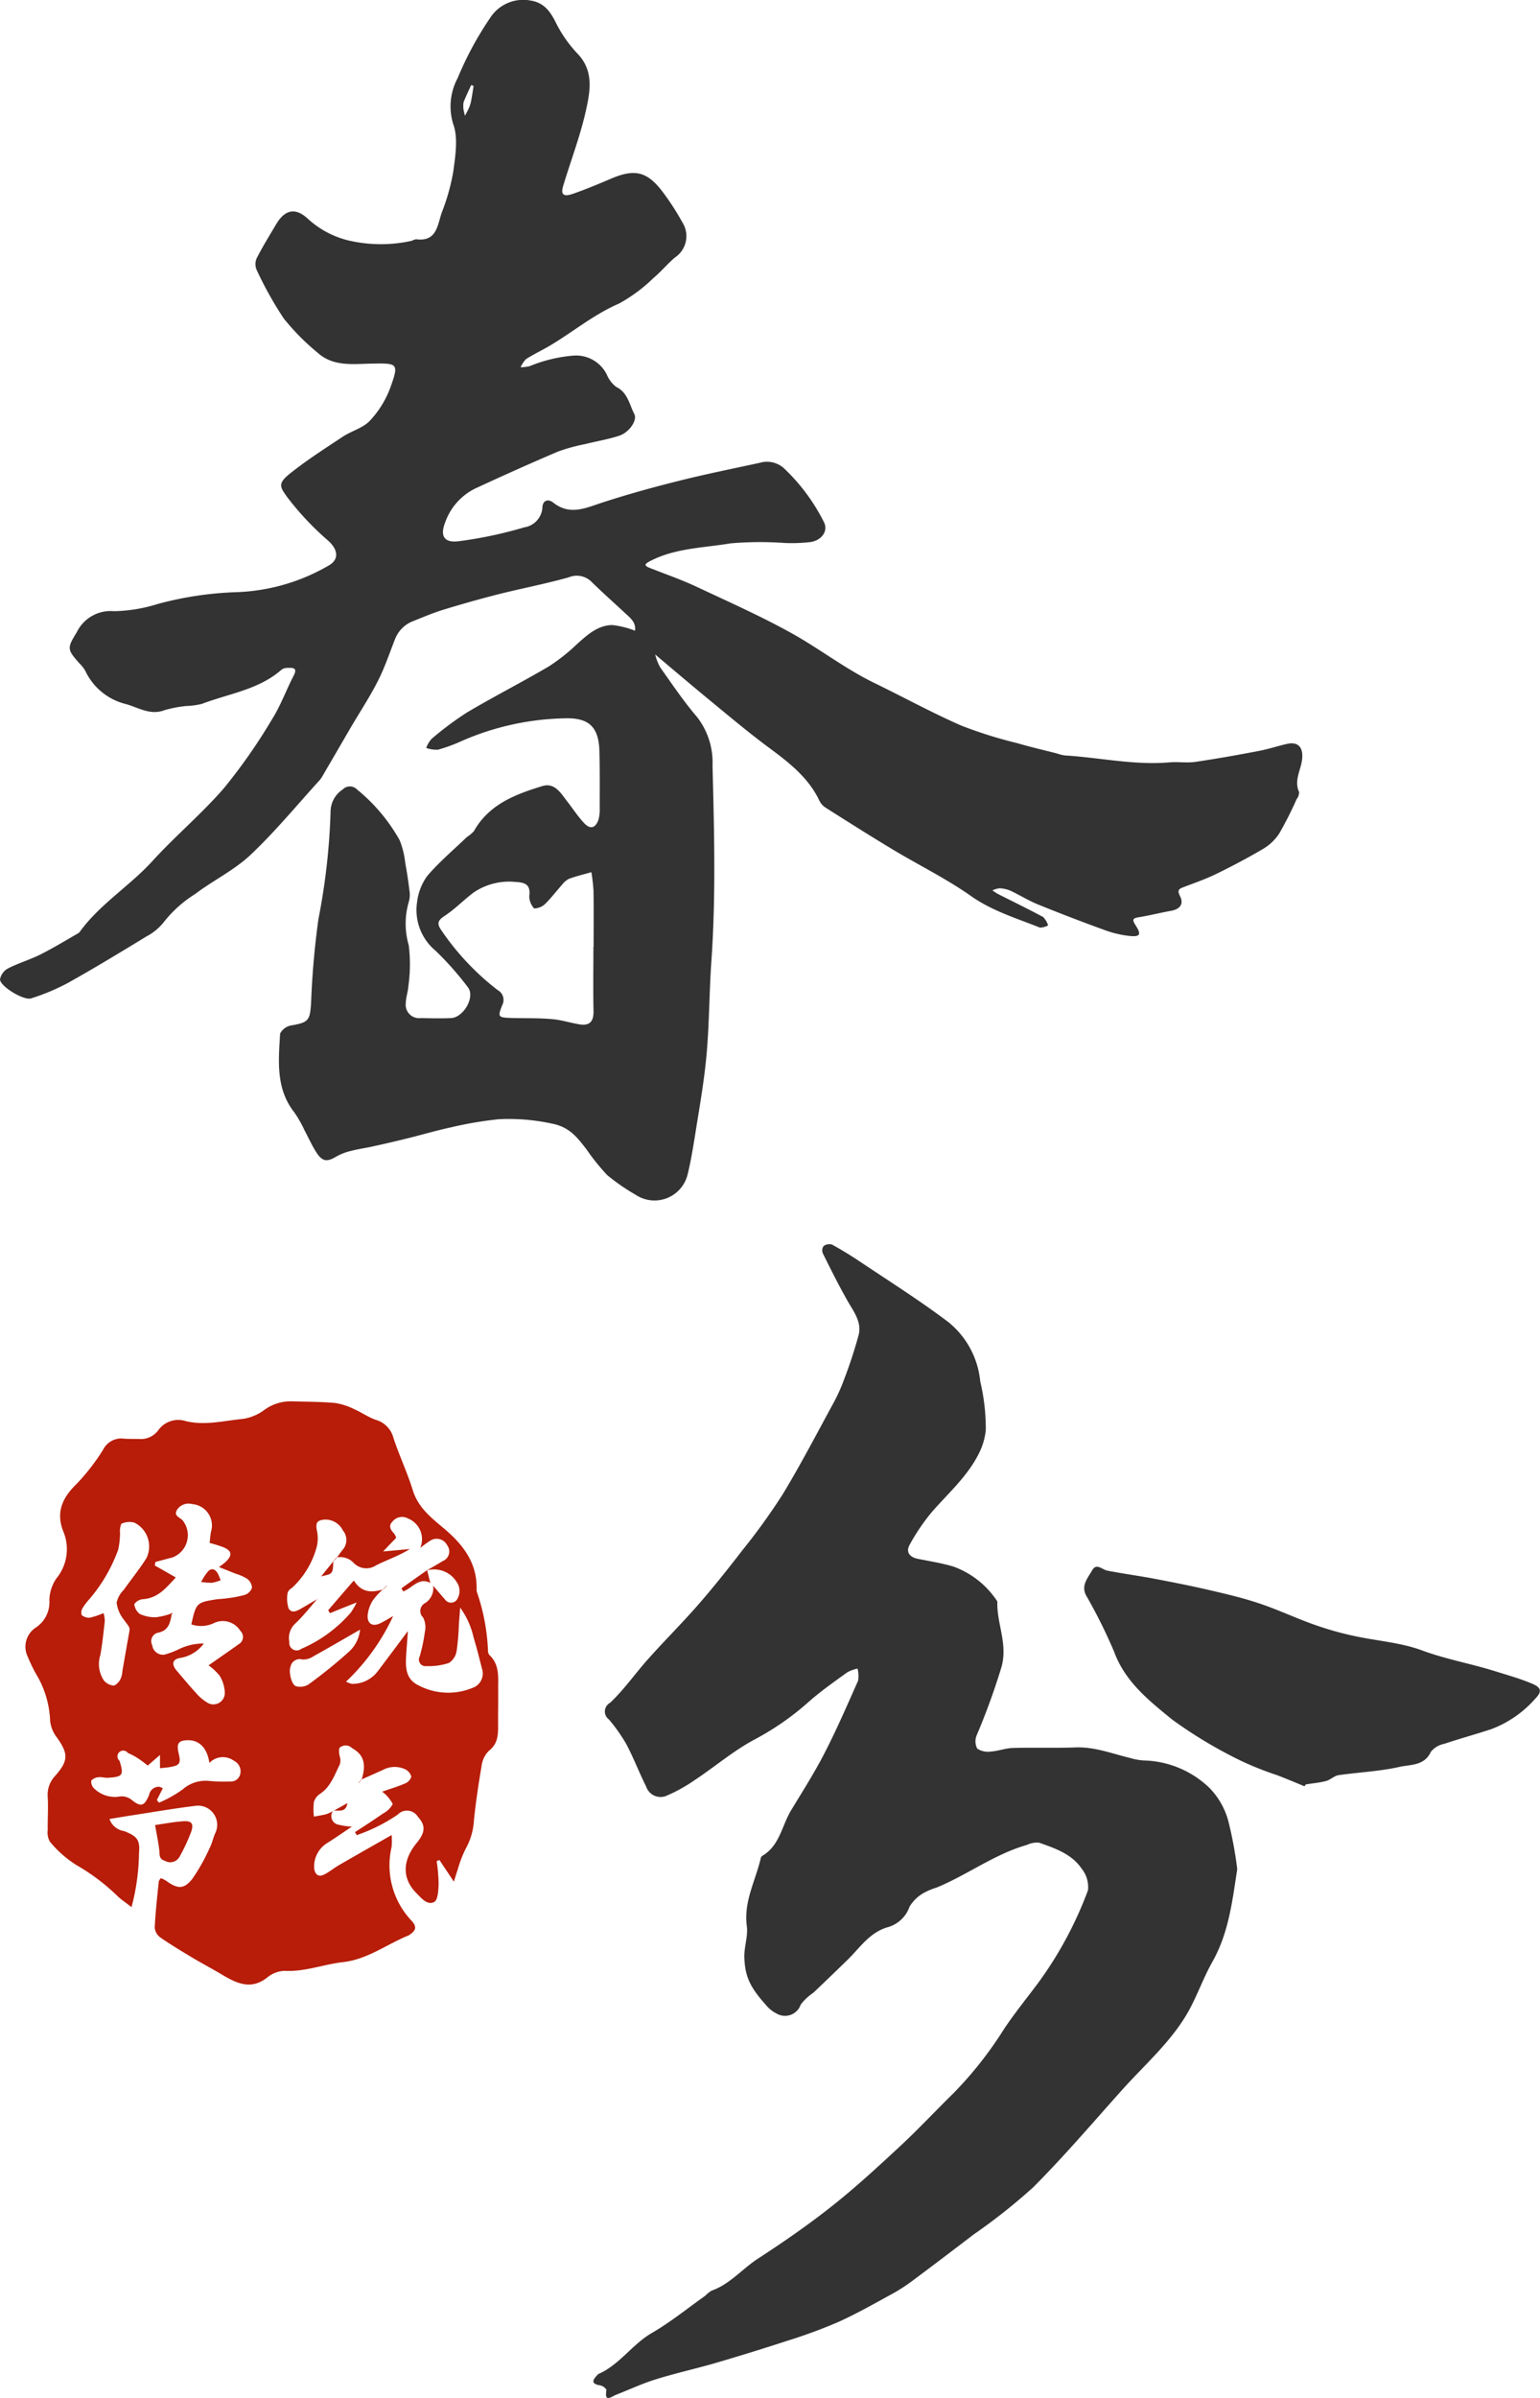   <svg data-name="组 19" xmlns="http://www.w3.org/2000/svg" width="100%" height="100%" viewBox="0 0 166.53 259.19" style="display: block;" data-height="100%">
   <path data-name="形状 90" style="fill-rule: evenodd;fill:#333333;" d="M3417.7,1470.39c0.13-.95-0.58-1.43-1.16-1.98-1.17-1.09-2.37-2.15-3.51-3.27a2.26,2.26,0,0,0-2.5-.52c-2.52.71-5.11,1.2-7.65,1.84q-2.985.765-5.93,1.67c-1.09.33-2.15,0.79-3.21,1.21a3.4,3.4,0,0,0-2,1.98c-0.59,1.49-1.09,3.01-1.81,4.43-0.87,1.73-1.94,3.36-2.93,5.03-1,1.73-2.01,3.45-3.01,5.17a3.866,3.866,0,0,1-.38.58c-2.48,2.72-4.82,5.57-7.49,8.09-1.76,1.66-4.05,2.76-6,4.24a13.148,13.148,0,0,0-3.38,3.03,5.8,5.8,0,0,1-1.83,1.52c-2.84,1.73-5.67,3.45-8.57,5.07a23.2,23.2,0,0,1-3.95,1.65c-0.77.26-3.3-1.26-3.36-2.04a1.686,1.686,0,0,1,.89-1.21c1.12-.57,2.35-0.93,3.47-1.49,1.38-.69,2.7-1.5,4.05-2.27a0.691,0.691,0,0,0,.25-0.23c2.17-2.97,5.37-4.91,7.82-7.6,2.49-2.73,5.35-5.12,7.76-7.91a60.627,60.627,0,0,0,5.16-7.39c0.94-1.48,1.54-3.17,2.35-4.73,0.44-.84-0.02-0.88-0.63-0.85a1.148,1.148,0,0,0-.65.17c-2.47,2.19-5.71,2.6-8.64,3.72a8.5,8.5,0,0,1-1.7.23,12.745,12.745,0,0,0-2.34.45c-1.55.59-2.84-.29-4.17-0.66a6.568,6.568,0,0,1-4.4-3.6,3.74,3.74,0,0,0-.64-0.81c-1.36-1.53-1.32-1.65-.27-3.37a4.065,4.065,0,0,1,4.03-2.26,16.774,16.774,0,0,0,4.72-.78,36.97,36.97,0,0,1,8.64-1.28,21.272,21.272,0,0,0,9.8-2.85c1.23-.67,1.04-1.76,0-2.7a31.076,31.076,0,0,1-4.45-4.73c-0.79-1.11-1.07-1.46.41-2.62,1.8-1.42,3.73-2.66,5.64-3.92,0.95-.62,2.19-0.93,2.92-1.73a10.6,10.6,0,0,0,2.21-3.61c0.91-2.55.79-2.59-1.97-2.54-2.06.03-4.21,0.37-5.93-1.19a25.309,25.309,0,0,1-3.64-3.68,39.355,39.355,0,0,1-2.91-5.2,1.584,1.584,0,0,1-.05-1.26c0.64-1.27,1.39-2.48,2.12-3.71,0.92-1.57,2.04-1.86,3.36-.69a9.922,9.922,0,0,0,4.48,2.42,15.392,15.392,0,0,0,6.82.04,2.138,2.138,0,0,1,.48-0.17c2.27,0.3,2.31-1.56,2.79-2.91a22.474,22.474,0,0,0,1.24-4.43c0.22-1.69.54-3.6-.01-5.11a6.477,6.477,0,0,1,.48-4.97,35.748,35.748,0,0,1,3.49-6.47,4.248,4.248,0,0,1,4.35-1.92c1.59,0.24,2.25,1.3,2.89,2.62a13.8,13.8,0,0,0,2.29,3.19c1.72,1.85,1.3,4.03.86,6.04-0.61,2.77-1.64,5.44-2.46,8.16-0.3.98,0.01,1.25,1.07,0.88,1.34-.47,2.67-1.02,3.98-1.58,2.64-1.15,3.99-.87,5.7,1.38a28.762,28.762,0,0,1,2.14,3.31,2.775,2.775,0,0,1-.81,3.78c-0.82.69-1.51,1.54-2.34,2.23a17.066,17.066,0,0,1-3.71,2.75c-2.68,1.16-4.89,2.99-7.34,4.47-0.88.53-1.83,0.97-2.7,1.52a2.833,2.833,0,0,0-.6.9,5.147,5.147,0,0,0,.97-0.12,15.733,15.733,0,0,1,4.82-1.15,3.713,3.713,0,0,1,3.52,2.04,3.279,3.279,0,0,0,1.01,1.34c1.27,0.62,1.43,1.9,1.97,2.94,0.35,0.67-.53,1.97-1.61,2.34-1.18.39-2.43,0.59-3.65,0.9a19.712,19.712,0,0,0-2.97.81c-3.01,1.28-5.99,2.62-8.95,3.99a6.483,6.483,0,0,0-3.26,3.64c-0.6,1.52-.12,2.29,1.52,2.06a45.05,45.05,0,0,0,7.01-1.49,2.319,2.319,0,0,0,1.97-2.08c0-.84.61-1.04,1.17-0.6,1.79,1.42,3.47.6,5.28,0.01,2.76-.9,5.58-1.68,8.4-2.38,2.87-.72,5.78-1.3,8.67-1.93a2.745,2.745,0,0,1,2.59.58,20.855,20.855,0,0,1,4.3,5.76c0.55,0.98-.15,2.03-1.42,2.23a18.19,18.19,0,0,1-2.77.1,37.2,37.2,0,0,0-5.88.04c-2.91.49-5.94,0.5-8.66,1.9-0.67.35-.71,0.51,0,0.78,1.64,0.65,3.32,1.23,4.93,1.98,3.47,1.63,6.99,3.19,10.34,5.05,3.04,1.69,5.8,3.85,8.95,5.38s6.21,3.21,9.41,4.61a47.423,47.423,0,0,0,6.03,1.89c1.42,0.42,2.87.75,4.31,1.12a4.211,4.211,0,0,0,.83.21c3.78,0.23,7.52,1.08,11.34.75,0.92-.08,1.87.08,2.78-0.05,2.31-.34,4.61-0.75,6.9-1.19,1.01-.19,1.99-0.52,2.99-0.75,1.26-.29,1.82.39,1.66,1.7-0.14,1.15-.89,2.26-0.32,3.5a1.219,1.219,0,0,1-.27.77,39.607,39.607,0,0,1-1.86,3.68,5.317,5.317,0,0,1-1.71,1.66c-1.67.99-3.4,1.9-5.14,2.75-1.13.55-2.32,0.96-3.5,1.41-0.5.19-.73,0.32-0.4,0.97,0.43,0.84.02,1.41-.94,1.59-1.18.21-2.34,0.51-3.52,0.7-0.73.11-.69,0.32-0.34,0.87,0.64,1,.51,1.27-0.68,1.15a11.513,11.513,0,0,1-2.82-.69q-3.555-1.29-7.05-2.71c-1.04-.42-2-1.03-3.01-1.5a3.359,3.359,0,0,0-1.17-.25,2.454,2.454,0,0,0-.76.23c0.21,0.13.42,0.29,0.65,0.41,1.62,0.82,3.25,1.61,4.85,2.47a2.359,2.359,0,0,1,.53.9,1.862,1.862,0,0,1-.89.24c-2.52-1.01-5.12-1.78-7.42-3.39-2.66-1.88-5.62-3.33-8.42-5.01-2.45-1.47-4.86-3-7.28-4.53a1.912,1.912,0,0,1-.7-0.74c-1.21-2.58-3.38-4.22-5.59-5.86s-4.29-3.4-6.41-5.14c-1.94-1.6-3.86-3.23-5.78-4.85Zm-18.55-56.33c0.01,0.04.08,0.36,0.16,0.68,0.13-.27.28-0.52,0.4-0.79a3.868,3.868,0,0,0,.23-0.65c0.12-.59.21-1.18,0.3-1.78a0.742,0.742,0,0,0-.26-0.1c-0.28.61-.57,1.21-0.82,1.84A3.025,3.025,0,0,0,3399.15,1414.06Zm18.55,56.33,2.18,2.57a5.66,5.66,0,0,0,.54,1.39c1.29,1.82,2.54,3.68,3.99,5.37a8,8,0,0,1,1.67,5.26c0.18,7.03.37,14.08-.12,21.08-0.25,3.54-.22,7.1-0.57,10.62-0.28,2.83-.79,5.63-1.23,8.44-0.23,1.4-.46,2.81-0.81,4.18a3.685,3.685,0,0,1-5.58,2.06,22.169,22.169,0,0,1-3.08-2.13,23.287,23.287,0,0,1-2.23-2.77c-0.97-1.25-1.82-2.41-3.68-2.78a21.962,21.962,0,0,0-5.8-.49,40.521,40.521,0,0,0-5.23.89c-1.5.32-2.98,0.76-4.47,1.13q-1.92.48-3.84,0.9c-0.78.18-1.57,0.28-2.34,0.48a6.129,6.129,0,0,0-1.69.63c-0.98.59-1.5,0.58-2.14-.4-0.5-.76-0.87-1.61-1.3-2.41a12.642,12.642,0,0,0-1.1-1.94c-2.04-2.58-1.72-5.59-1.55-8.54a1.709,1.709,0,0,1,1.22-.88c1.85-.32,2.01-0.53,2.13-2.43a90.582,90.582,0,0,1,.79-9.04,71.29,71.29,0,0,0,1.32-11.72,2.881,2.881,0,0,1,1.31-2.31,1.078,1.078,0,0,1,1.56.01,19.093,19.093,0,0,1,4.59,5.46,9.147,9.147,0,0,1,.61,2.46c0.19,1.01.34,2.02,0.46,3.03a2.7,2.7,0,0,1-.07,1.17,8.384,8.384,0,0,0-.01,4.71,16.728,16.728,0,0,1-.04,4.41c-0.04.62-.27,1.23-0.28,1.84a1.449,1.449,0,0,0,1.61,1.62c1.09,0.02,2.19.05,3.29,0,1.33-.07,2.61-2.24,1.84-3.3a33.359,33.359,0,0,0-3.53-3.99,5.713,5.713,0,0,1-1.99-5.24,6.07,6.07,0,0,1,1.09-2.82c1.3-1.52,2.85-2.83,4.3-4.22a3.728,3.728,0,0,0,.76-0.64c1.63-2.9,4.49-3.98,7.41-4.87,1.34-.41,2.02.82,2.72,1.72,0.6,0.77,1.13,1.59,1.79,2.29s1.21,0.55,1.54-.35a3.923,3.923,0,0,0,.14-1.19c0-2.08.02-4.15-.03-6.22-0.07-2.63-1.12-3.65-3.74-3.57a29.158,29.158,0,0,0-11.15,2.45,17.216,17.216,0,0,1-2.57.94,3.221,3.221,0,0,1-1.27-.19,3,3,0,0,1,.57-0.97,34.348,34.348,0,0,1,3.85-2.87c2.9-1.72,5.91-3.25,8.82-4.96a20.2,20.2,0,0,0,3.05-2.41c1.13-1.01,2.26-2.06,3.85-2.07A9.917,9.917,0,0,1,3417.7,1470.39Zm-4.5,34.16h0.02c0-2.02.02-4.03-.01-6.05a19.631,19.631,0,0,0-.23-2.01c-0.81.23-1.64,0.43-2.43,0.72a2.318,2.318,0,0,0-.77.67c-0.61.68-1.17,1.43-1.82,2.06a1.787,1.787,0,0,1-1.17.47,2.032,2.032,0,0,1-.49-0.96,1.507,1.507,0,0,1-.02-0.52c0.1-1.08-.46-1.33-1.46-1.38a6.837,6.837,0,0,0-4.58,1.14c-1.08.81-2.04,1.82-3.17,2.55-0.85.56-.73,0.94-0.24,1.64a28.1,28.1,0,0,0,6.01,6.35,1.206,1.206,0,0,1,.51,1.61c-0.53,1.32-.47,1.36,1.02,1.41,1.44,0.04,2.89-.01,4.33.12,1.02,0.08,2.01.41,3.02,0.57,1.14,0.18,1.52-.38,1.49-1.49C3413.16,1509.15,3413.2,1506.85,3413.2,1504.55Z" transform="translate(-3349.03 -1402.22)">
   </path>
   <path data-name="形状 90 拷贝" style="fill-rule: evenodd;fill:#333333;" d="M3482.82,1604.24c-0.54,3.55-.94,6.93-2.68,10.01-0.92,1.63-1.56,3.42-2.44,5.08-1.84,3.43-4.8,5.95-7.35,8.8-3.16,3.53-6.24,7.14-9.58,10.49a62.933,62.933,0,0,1-6.45,5.11c-2.17,1.66-4.34,3.31-6.53,4.94a18.932,18.932,0,0,1-2.15,1.41c-1.96,1.07-3.9,2.18-5.93,3.1a55.406,55.406,0,0,1-5.44,2.01c-2.61.85-5.22,1.66-7.85,2.43-2.14.62-4.32,1.1-6.44,1.76-1.47.45-2.87,1.11-4.31,1.67-0.51.19-1.32,0.94-1.06-.53a1.06,1.06,0,0,0-.69-0.48c-1.01-.16-0.82-0.57-0.3-1.11a0.489,0.489,0,0,1,.13-0.12c2.28-1,3.64-3.2,5.77-4.43,2.03-1.18,3.86-2.67,5.78-4.03a3.379,3.379,0,0,1,.67-0.54c1.99-.7,3.32-2.36,5.03-3.47,2.72-1.77,5.4-3.62,7.94-5.63,2.56-2.02,4.96-4.23,7.35-6.45,1.99-1.84,3.84-3.83,5.78-5.73a41.049,41.049,0,0,0,5.53-7c1.19-1.79,2.57-3.46,3.85-5.2a41.246,41.246,0,0,0,5.23-9.8,3.156,3.156,0,0,0-.68-2.33c-1.08-1.6-2.89-2.21-4.62-2.82a2.6,2.6,0,0,0-1.31.25c-3.51,1-6.43,3.24-9.77,4.61a7.474,7.474,0,0,0-1.42.6,4.234,4.234,0,0,0-1.49,1.45,3.482,3.482,0,0,1-2.26,2.2c-2.04.55-3.08,2.22-4.44,3.55-1.23,1.2-2.46,2.38-3.7,3.56a5.824,5.824,0,0,0-1.37,1.28,1.794,1.794,0,0,1-2.6.98,3.632,3.632,0,0,1-1.19-.96c-1.67-1.88-2.23-3-2.31-5.09-0.04-1.13.41-2.29,0.27-3.4-0.36-2.63.92-4.87,1.49-7.28a0.535,0.535,0,0,1,.15-0.3c1.93-1.11,2.14-3.31,3.17-4.98,1.24-2.05,2.53-4.07,3.62-6.2,1.3-2.53,2.44-5.16,3.6-7.77a3.107,3.107,0,0,0-.06-1.31,4.142,4.142,0,0,0-1.09.39c-1.44,1.04-2.9,2.06-4.22,3.23a29.537,29.537,0,0,1-5.76,4.01c-2.31,1.22-4.33,2.96-6.52,4.41a17.273,17.273,0,0,1-3.15,1.74,1.644,1.644,0,0,1-2.12-1.04c-0.76-1.51-1.36-3.1-2.15-4.59a18.414,18.414,0,0,0-1.87-2.65,1.062,1.062,0,0,1,.12-1.8c1.52-1.43,2.73-3.19,4.13-4.75,1.76-1.97,3.64-3.84,5.38-5.83,1.65-1.89,3.22-3.86,4.75-5.85a67.841,67.841,0,0,0,4.39-6.08c1.96-3.23,3.7-6.58,5.51-9.9a18.74,18.74,0,0,0,1.13-2.5,49.937,49.937,0,0,0,1.59-4.85c0.35-1.39-.52-2.5-1.18-3.65-0.96-1.69-1.83-3.43-2.69-5.17a0.829,0.829,0,0,1,.08-0.79,1.053,1.053,0,0,1,.91-0.16c1.06,0.58,2.08,1.21,3.08,1.88,3.17,2.12,6.4,4.16,9.44,6.45a9.376,9.376,0,0,1,3.51,6.46,22.12,22.12,0,0,1,.6,5.24,7.117,7.117,0,0,1-.55,2.13c-1.19,2.68-3.39,4.58-5.27,6.73a22.157,22.157,0,0,0-2.39,3.51c-0.47.8-.07,1.38,0.88,1.57,1.29,0.26,2.6.46,3.85,0.84a9.534,9.534,0,0,1,4.58,3.54,0.57,0.57,0,0,1,.15.3c-0.07,2.41,1.23,4.64.37,7.26a73.711,73.711,0,0,1-2.58,7.07,1.714,1.714,0,0,0,.03,1.49,2.06,2.06,0,0,0,1.5.32c0.79-.05,1.56-0.36,2.35-0.38,2.26-.07,4.51.02,6.77-0.06,2.06-.08,3.93.66,5.87,1.13a6.667,6.667,0,0,0,1.52.28,10.6,10.6,0,0,1,7.1,2.96,8.156,8.156,0,0,1,2.03,3.53A41.965,41.965,0,0,1,3482.82,1604.24Zm7.27-8.95c-0.96-.4-1.93-0.8-2.9-1.18a35.487,35.487,0,0,1-3.79-1.49,48.653,48.653,0,0,1-7.64-4.56c-2.47-2.02-5.07-4.06-6.26-7.33a56.428,56.428,0,0,0-3.03-6.08c-0.56-1.09.21-1.89,0.66-2.7,0.46-.83,1.07-0.08,1.64.03,1.63,0.32,3.26.54,4.89,0.84,1.9,0.36,3.8.73,5.69,1.16,1.94,0.45,3.89.89,5.78,1.52,2.06,0.68,4.02,1.62,6.07,2.34a34.335,34.335,0,0,0,4.25,1.2c2.45,0.54,5.02.7,7.34,1.56,2.62,0.97,5.34,1.44,7.97,2.27,1.31,0.41,2.64.78,3.9,1.31,1.05,0.43,1.15.86,0.39,1.64a11.929,11.929,0,0,1-4.77,3.3c-1.68.55-3.39,1.02-5.07,1.58a2.5,2.5,0,0,0-1.45.86c-0.69,1.53-2.21,1.37-3.37,1.63-2.16.49-4.41,0.58-6.62,0.9-0.47.07-.88,0.51-1.35,0.63-0.71.19-1.46,0.25-2.19,0.37A2.426,2.426,0,0,1,3490.09,1595.29Z" transform="translate(-3349.03 -1402.22)">
   </path>
   <path data-name="形状 91" style="fill-rule: evenodd;fill:#b71d09;" d="M3388.13,1594.58c0.54-1.71.23-2.72-1.04-3.42a0.973,0.973,0,0,0-1.37,0,2.129,2.129,0,0,0,.08,1,1.489,1.489,0,0,1-.02.76c-0.58,1.14-.97,2.4-2.12,3.17a1.661,1.661,0,0,0-.69.91,6.351,6.351,0,0,0,.01,1.57c0.45-.09.91-0.15,1.35-0.27a5.145,5.145,0,0,0,.76-0.35l-0.03-.02a0.945,0.945,0,0,0,.61,1.52,7.57,7.57,0,0,0,1.44.2l-0.01-.01c-0.93.62-1.85,1.26-2.79,1.85a2.973,2.973,0,0,0-1.3,2.73c0.11,0.63.48,0.91,1.07,0.61,0.55-.27,1.03-0.68,1.56-0.99,1.83-1.06,3.67-2.1,5.74-3.28a7.7,7.7,0,0,1-.01,1.32,8.7,8.7,0,0,0,2.18,7.96c0.62,0.68.4,1.06-.2,1.48a0.671,0.671,0,0,1-.14.09c-2.37.96-4.43,2.59-7.11,2.89-2.1.24-4.12,1.06-6.3,0.94a3.1,3.1,0,0,0-1.85.7c-1.71,1.37-3.24.7-4.81-.23-1.05-.63-2.13-1.2-3.18-1.82-1.2-.72-2.41-1.44-3.55-2.23a1.492,1.492,0,0,1-.65-1.08c0.08-1.68.27-3.35,0.44-5.02a1.109,1.109,0,0,1,.23-0.34,3.254,3.254,0,0,1,.56.28c1.24,0.9,1.93.95,2.84-.21a20.294,20.294,0,0,0,1.88-3.35c0.26-.49.36-1.06,0.59-1.57a2.068,2.068,0,0,0-2.11-2.97c-2.28.28-4.55,0.67-6.82,1.02-0.81.12-1.61,0.26-2.5,0.41a1.98,1.98,0,0,0,1.57,1.3c1.37,0.53,1.76.93,1.62,2.36a23.446,23.446,0,0,1-.81,5.86c-0.59-.46-1.04-0.76-1.44-1.12a22.137,22.137,0,0,0-4.53-3.43,11.989,11.989,0,0,1-2.86-2.53,2.052,2.052,0,0,1-.23-1.27c-0.02-1.18.07-2.36,0-3.53a2.983,2.983,0,0,1,.8-2.3c1.45-1.64,1.44-2.39.21-4.13a3.534,3.534,0,0,1-.75-1.82,10.524,10.524,0,0,0-1.54-5.1,18.078,18.078,0,0,1-.88-1.83,2.471,2.471,0,0,1,.85-3.14,3.286,3.286,0,0,0,1.49-2.99,4.29,4.29,0,0,1,.76-2.34,4.965,4.965,0,0,0,.73-5.11c-0.88-2.25.14-3.82,1.47-5.12a22.547,22.547,0,0,0,2.85-3.68,2.188,2.188,0,0,1,2.18-1.2c0.56,0.05,1.13.03,1.69,0.04a2.335,2.335,0,0,0,2.07-.91,2.661,2.661,0,0,1,3-1.02c2.1,0.51,4.14-.05,6.19-0.24a5.2,5.2,0,0,0,2.28-.95,4.835,4.835,0,0,1,2.98-.95c1.57,0.05,3.13.04,4.69,0.18a7.015,7.015,0,0,1,2.05.66c0.81,0.35,1.55.89,2.38,1.17a2.732,2.732,0,0,1,1.88,1.93c0.63,1.92,1.51,3.76,2.1,5.68,0.58,1.86,1.97,2.95,3.34,4.1,2.04,1.71,3.6,3.68,3.56,6.52a1.3,1.3,0,0,0,.02.34,22.1,22.1,0,0,1,1.21,6.39,0.7,0.7,0,0,0,.17.47c1.13,1.07.91,2.46,0.93,3.79,0.01,1.12-.01,2.25-0.01,3.37,0,1.17.12,2.33-1.02,3.2a2.831,2.831,0,0,0-.77,1.66c-0.33,1.93-.62,3.87-0.82,5.82a7.062,7.062,0,0,1-.87,3.04,12.231,12.231,0,0,0-.89,2.32c-0.13.35-.23,0.71-0.41,1.28l-1.56-2.34-0.3.12a18.11,18.11,0,0,1,.21,2.42c-0.02.7-.07,1.77-0.47,1.99-0.75.41-1.4-.42-1.94-0.96-1.56-1.58-1.52-3.52.05-5.43,0.93-1.14.97-1.88,0.12-2.81a1.374,1.374,0,0,0-2.18-.24,18.57,18.57,0,0,1-4.43,2.22c-0.07-.11-0.13-0.22-0.2-0.32,1.01-.66,2.03-1.31,3.01-2a2.444,2.444,0,0,0,1.08-1.05,4.1,4.1,0,0,0-1.14-1.33c0.7-.25,1.59-0.51,2.44-0.87a1.191,1.191,0,0,0,.71-0.74,1.25,1.25,0,0,0-.67-0.81,2.7,2.7,0,0,0-2.44.09c-0.76.34-1.52,0.68-2.29,1.02Zm-20.61-17.95,0.07,0.08c-0.15.91-.34,1.76-1.47,1.98a0.928,0.928,0,0,0-.63,1.34,1.167,1.167,0,0,0,1.32,1.03,9.545,9.545,0,0,0,1.41-.51,6.032,6.032,0,0,1,2.85-.69,3.944,3.944,0,0,1-2.5,1.55c-0.92.13-1.03,0.7-.41,1.41,0.69,0.81,1.37,1.63,2.09,2.41a4.82,4.82,0,0,0,1.14.98,1.235,1.235,0,0,0,1.95-1.03,3.763,3.763,0,0,0-.56-1.84,5.906,5.906,0,0,0-1.2-1.12c1.16-.81,2.22-1.54,3.27-2.29a0.9,0.9,0,0,0,.17-1.44,2.231,2.231,0,0,0-2.77-.88,3.229,3.229,0,0,1-2.53.18c0.52-2.31.56-2.36,2.67-2.7,0.39-.06.79-0.05,1.17-0.12a11.745,11.745,0,0,0,1.98-.38,1.213,1.213,0,0,0,.74-0.78,1.3,1.3,0,0,0-.53-0.95,5.193,5.193,0,0,0-1.22-.54c-0.55-.22-1.1-0.44-1.83-0.73a6.532,6.532,0,0,0,.73-0.55c0.75-.72.69-1.2-0.25-1.59a14.453,14.453,0,0,0-1.48-.46c0.05-.43.07-0.82,0.14-1.19a2.316,2.316,0,0,0-2.03-3.01,1.479,1.479,0,0,0-1.63.61c-0.42.66,0.29,0.81,0.6,1.15a2.572,2.572,0,0,1-1.11,4.01c-0.62.16-1.23,0.32-1.84,0.49-0.02.13-.04,0.25-0.06,0.38,0.74,0.41,1.47.83,2.27,1.29-1.04,1.12-1.94,2.26-3.59,2.35a1.282,1.282,0,0,0-.9.54,1.576,1.576,0,0,0,.6,1.06,3.987,3.987,0,0,0,1.74.35A7.566,7.566,0,0,0,3367.52,1576.63Zm15.89-1.61-0.02-.03c-0.81.92-1.56,1.9-2.45,2.73a2.11,2.11,0,0,0-.62,1.97,0.8,0.8,0,0,0,1.28.75,14.8,14.8,0,0,0,5.37-3.93,8.223,8.223,0,0,0,.63-1.09c-1.13.45-2.01,0.8-2.89,1.16-0.07-.11-0.13-0.22-0.19-0.32,0.89-1.04,1.78-2.07,2.77-3.21,0.89,1.4,2.02,1.29,3.2.96l-0.02-.03a7.268,7.268,0,0,0-1.13,1.23,3.686,3.686,0,0,0-.56,1.68c0,0.88.57,1.16,1.37,0.78,0.48-.23.93-0.52,1.39-0.77a23.11,23.11,0,0,1-5.09,7.08,2.651,2.651,0,0,0,.63.24,3.425,3.425,0,0,0,2.78-1.34c1.04-1.37,2.06-2.74,3.28-4.37-0.08,1.13-.15,1.97-0.2,2.8-0.06,1.16,0,2.3,1.14,2.96a6.9,6.9,0,0,0,6.01.4,1.645,1.645,0,0,0,1.08-2.02c-0.3-1.14-.57-2.29-0.92-3.41a8.713,8.713,0,0,0-1.46-3.26c-0.06.85-.1,1.33-0.14,1.82a24.521,24.521,0,0,1-.24,2.85,1.917,1.917,0,0,1-.83,1.31,6.98,6.98,0,0,1-2.46.34,0.706,0.706,0,0,1-.71-1.03,18.512,18.512,0,0,0,.56-2.64,2.327,2.327,0,0,0-.19-1.59,0.959,0.959,0,0,1,.22-1.55,1.909,1.909,0,0,0,.87-1.88c0.43,0.5.85,1.01,1.29,1.5a0.786,0.786,0,0,0,1.37-.15,1.679,1.679,0,0,0-.12-1.75,2.869,2.869,0,0,0-3.23-1.25c0.58-.34,1.16-0.66,1.72-1.01a1.111,1.111,0,0,0,.5-1.69,1.281,1.281,0,0,0-1.84-.52,13.234,13.234,0,0,0-1.09.79,2.409,2.409,0,0,0-1.31-3.18,1.321,1.321,0,0,0-1.68.32c-0.49.48-.21,0.9,0.17,1.31a1.408,1.408,0,0,1,.22.46c-0.39.4-.76,0.78-1.41,1.47,1.22-.11,2.05-0.19,2.88-0.26-1.18.74-2.45,1.16-3.64,1.76a1.9,1.9,0,0,1-2.44-.28,2.011,2.011,0,0,0-1.84-.57l0.03,0.03c0.2-.27.38-0.55,0.59-0.81a1.606,1.606,0,0,0,.07-2.14,2.1,2.1,0,0,0-2.06-1.17c-0.75.1-.88,0.34-0.77,1.1a3.882,3.882,0,0,1,.02,1.76,9.324,9.324,0,0,1-2.71,4.53,1.067,1.067,0,0,0-.45.48,3.6,3.6,0,0,0,.09,1.71c0.35,0.63.97,0.26,1.47-.03C3382.27,1575.69,3382.84,1575.35,3383.41,1575.02Zm-18.4,18.03c-0.35-.26-0.64-0.51-0.97-0.72a7.114,7.114,0,0,0-1.18-.64,0.624,0.624,0,1,0-.9.85c0.47,1.55.36,1.73-1.26,1.83-0.34.02-.68-0.1-1-0.06a1.225,1.225,0,0,0-.8.36,1.023,1.023,0,0,0,.31.86,3.237,3.237,0,0,0,2.61.89,1.706,1.706,0,0,1,1.52.4c0.96,0.74,1.32.6,1.82-.61a1.065,1.065,0,0,1,1.06-.87,1.484,1.484,0,0,1,.42.17c-0.24.45-.44,0.86-0.65,1.27,0.08,0.1.16,0.19,0.24,0.28a12.894,12.894,0,0,0,2.55-1.43,3.771,3.771,0,0,1,2.95-.91,17.677,17.677,0,0,0,2.18.05,1.027,1.027,0,0,0,1.11-.85,1.262,1.262,0,0,0-.7-1.39,2.01,2.01,0,0,0-2.65.24c-0.21-1.58-1.08-2.47-2.29-2.46-1.05.01-1.29,0.34-1.03,1.42s0.12,1.3-.93,1.48c-0.32.06-.65,0.08-1.09,0.13v-1.43C3365.79,1592.37,3365.42,1592.69,3365.01,1593.05Zm-4.78-16.48a3.465,3.465,0,0,1,.13.88c-0.14,1.22-.26,2.45-0.48,3.66a3.209,3.209,0,0,0,.38,2.74,1.577,1.577,0,0,0,1.1.56,1.513,1.513,0,0,0,.73-0.78,2.452,2.452,0,0,0,.18-0.82c0.24-1.38.48-2.77,0.73-4.15,0.1-.56.05-0.52-0.58-1.38a3.719,3.719,0,0,1-.78-1.83,2.8,2.8,0,0,1,.78-1.4c0.81-1.15,1.71-2.24,2.45-3.43a2.869,2.869,0,0,0-1.32-3.83,2.077,2.077,0,0,0-1.4.13,2.13,2.13,0,0,0-.14,1.01,8.686,8.686,0,0,1-.2,1.79,17.2,17.2,0,0,1-3.13,5.36,6.937,6.937,0,0,0-.71.93,0.974,0.974,0,0,0-.11.77,1.236,1.236,0,0,0,.88.29A8.411,8.411,0,0,0,3360.23,1576.57Zm27.74,1.79c-1.75,1-3.37,1.95-5.01,2.86a2.047,2.047,0,0,1-1.23.37,1.006,1.006,0,0,0-1.28.76c-0.23.53,0.09,1.96,0.58,2.12a1.715,1.715,0,0,0,1.35-.18,53.162,53.162,0,0,0,4.29-3.46A3.747,3.747,0,0,0,3387.97,1578.36Zm-22.17,21.12c0.9-.13,1.98-0.34,3.07-0.41,0.88-.06,1.13.26,0.84,1.12a19.5,19.5,0,0,1-1.26,2.71,1.152,1.152,0,0,1-1.58.45c-0.68-.2-0.56-0.68-0.62-1.18C3366.16,1601.35,3365.98,1600.53,3365.8,1599.48Zm19.29-1.53c0.5-.28,1-0.56,1.51-0.84-0.17,1.07-.94.74-1.54,0.82Zm3.02-3.39c-0.1.11-.21,0.22-0.31,0.34l0.02,0.02,0.31-.34Zm-0.31.34-0.04.05,0.06-.03Zm1.34,1.69,0.05-.05-0.06.05h0.01Zm-0.01,0-0.09.03c0.03-.01.06-0.02,0.1-0.03h-0.01Zm-2.02,3.06,0.06-.06-0.07.05Zm8.11-27.72c0.11,0.46.23,0.92,0.34,1.38-1.23-.66-1.96.58-2.93,0.92-0.06-.11-0.13-0.23-0.19-0.34C3393.36,1573.23,3394.29,1572.58,3395.22,1571.93Zm-11.47.68c0.45-.55.89-1.1,1.34-1.65l-0.02-.02c-0.04,1.39-.04,1.39-1.33,1.66Zm1.34-1.65c0.12-.12.24-0.25,0.36-0.37l-0.03-.03-0.35.38Zm-1.35,1.64-0.06.06,0.07-.05Zm7.1,1.03,0.06-.07-0.08.05Zm4.68-.35c0.13,0.12.25,0.25,0.38,0.37C3395.77,1573.53,3395.65,1573.4,3395.52,1573.28Zm-4.7.33c-0.12.12-.23,0.25-0.35,0.37l0.02,0.03c0.12-.13.24-0.25,0.35-0.38Zm-7.41,1.41-0.02-.03Zm-10.51-2a4.648,4.648,0,0,1-.98.28,10.939,10.939,0,0,1-1.14-.09,5.961,5.961,0,0,1,.76-1.16c0.4-.4.8-0.21,1.05,0.26C3372.69,1572.49,3372.75,1572.69,3372.9,1573.02Zm-5.38,3.61a0.345,0.345,0,0,1,.09-0.08,0.134,0.134,0,0,1,.07.06,0.43,0.43,0,0,1-.09.1Z" transform="translate(-3349.03 -1402.22)">
   </path>
  </svg>

